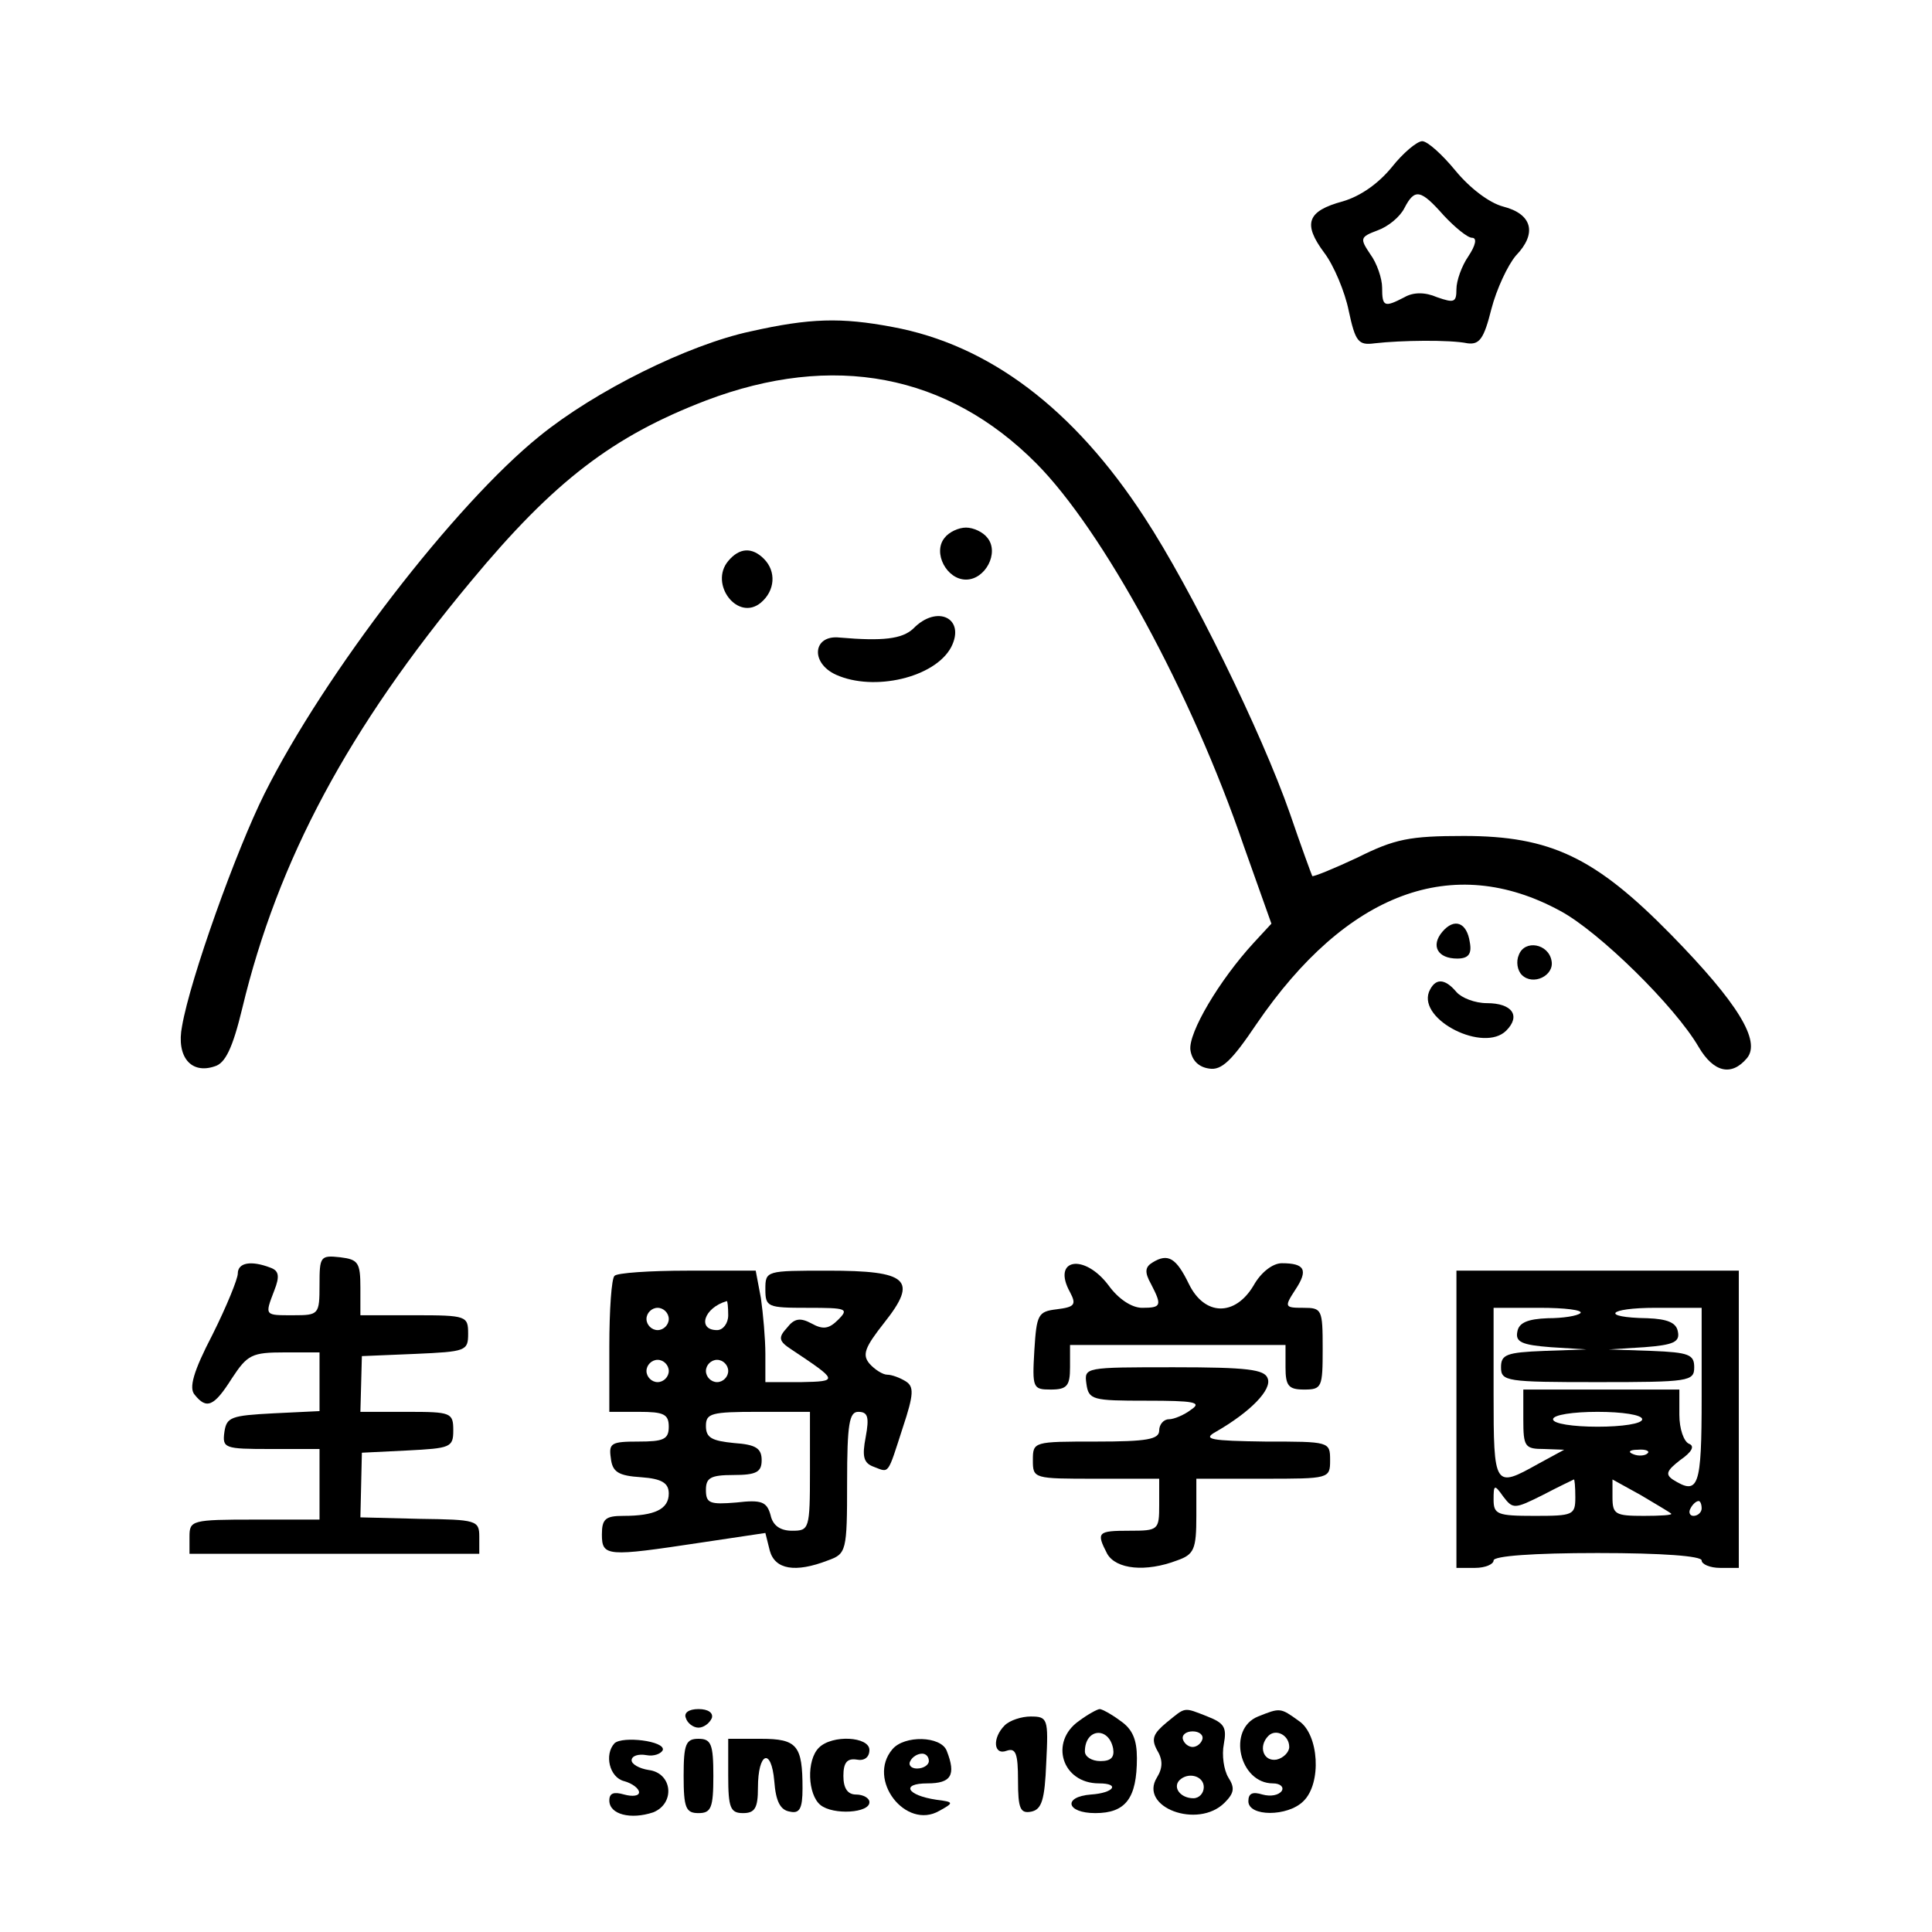 <?xml version="1.0" standalone="no"?>
<!DOCTYPE svg PUBLIC "-//W3C//DTD SVG 20010904//EN"
 "http://www.w3.org/TR/2001/REC-SVG-20010904/DTD/svg10.dtd">
<svg version="1.0" xmlns="http://www.w3.org/2000/svg"
 width="260pt" height="260pt" viewBox="0 0 260 260"
 preserveAspectRatio="xMidYMid meet">
<g transform="translate(0,260) scale(0.1,-0.1)"
fill="#000000" stroke="none">
<path d="M1873 2375 c-18 -22 -42 -39 -66 -46 -48 -13 -54 -30 -25 -69 13 -17
28 -53 33 -78 9 -42 13 -47 35 -44 35 4 101 5 125 0 16 -2 22 6 32 46 7 27 22
59 33 72 29 30 22 56 -17 66 -19 5 -45 25 -64 48 -18 22 -38 40 -45 40 -7 0
-26 -16 -41 -35z m70 -65 c15 -16 32 -30 38 -30 7 0 5 -10 -5 -25 -9 -13 -16
-33 -16 -44 0 -18 -3 -19 -26 -11 -16 7 -32 7 -44 0 -27 -14 -30 -13 -30 13 0
12 -7 33 -16 45 -14 21 -14 23 10 32 14 5 30 18 36 30 14 27 22 25 53 -10z"/>
<path d="M1010 2154 c-84 -18 -209 -80 -284 -141 -114 -92 -289 -319 -370
-481 -38 -76 -100 -249 -111 -313 -8 -41 12 -65 44 -54 14 4 24 24 37 78 48
200 143 377 308 575 112 135 191 195 316 243 171 65 325 36 445 -85 89 -90
208 -307 279 -515 l37 -104 -24 -26 c-46 -50 -88 -121 -85 -144 2 -14 11 -23
25 -25 17 -3 31 11 64 60 121 177 264 231 409 152 52 -28 154 -128 186 -183
20 -34 44 -40 65 -15 19 23 -12 74 -102 166 -102 104 -162 133 -279 133 -73 0
-93 -4 -143 -29 -32 -15 -59 -26 -61 -25 -1 2 -15 40 -30 84 -38 109 -133 303
-196 399 -95 146 -209 232 -339 256 -69 13 -111 12 -191 -6z"/>
<path d="M1271 1876 c-16 -20 3 -56 29 -56 26 0 45 36 29 56 -6 8 -19 14 -29
14 -10 0 -23 -6 -29 -14z"/>
<path d="M980 1845 c-26 -31 13 -82 44 -56 19 16 21 42 4 59 -16 16 -33 15
-48 -3z"/>
<path d="M1229 1754 c-15 -14 -41 -17 -99 -12 -36 4 -40 -34 -5 -50 51 -23
133 -4 155 37 20 39 -19 58 -51 25z"/>
<path d="M1941 1346 c-16 -19 -6 -36 20 -36 15 0 20 6 17 22 -4 27 -21 33 -37
14z"/>
<path d="M2044 1315 c-4 -9 -2 -21 4 -27 15 -15 44 -1 40 19 -4 23 -36 29 -44
8z"/>
<path d="M1923 1265 c-14 -38 74 -82 104 -52 20 20 8 37 -26 37 -16 0 -34 7
-41 15 -16 19 -29 19 -37 0z"/>
<path d="M430 871 c0 -40 -1 -41 -35 -41 -39 0 -39 -1 -26 33 8 20 6 27 -5 31
-26 10 -44 7 -44 -8 0 -7 -15 -44 -34 -82 -26 -50 -32 -72 -24 -81 16 -20 26
-16 50 22 21 32 27 35 71 35 l47 0 0 -40 0 -39 -62 -3 c-57 -3 -63 -5 -66 -25
-3 -22 0 -23 62 -23 l66 0 0 -47 0 -48 -87 0 c-85 0 -88 -1 -88 -23 l0 -23
195 0 195 0 0 23 c0 22 -4 23 -80 24 l-80 2 1 43 1 44 61 3 c58 3 62 4 62 27
0 24 -3 25 -62 25 l-63 0 1 37 1 38 72 3 c68 3 71 4 71 27 0 24 -2 25 -72 25
l-73 0 0 37 c0 34 -3 38 -27 41 -27 3 -28 1 -28 -37z"/>
<path d="M1551 901 c-10 -6 -11 -13 -2 -29 15 -29 14 -32 -12 -32 -14 0 -32
12 -45 30 -33 44 -77 36 -52 -9 9 -17 6 -20 -18 -23 -25 -3 -27 -7 -30 -55 -3
-51 -2 -53 22 -53 22 0 26 5 26 30 l0 30 145 0 145 0 0 -30 c0 -25 4 -30 25
-30 24 0 25 3 25 55 0 53 -1 55 -26 55 -25 0 -26 1 -11 24 18 27 13 36 -18 36
-12 0 -28 -12 -38 -30 -25 -42 -66 -41 -87 2 -17 35 -28 42 -49 29z"/>
<path d="M827 883 c-4 -3 -7 -46 -7 -95 l0 -88 40 0 c33 0 40 -3 40 -20 0 -17
-7 -20 -41 -20 -36 0 -40 -2 -37 -22 2 -19 10 -24 41 -26 28 -2 37 -8 37 -22
0 -21 -19 -30 -61 -30 -24 0 -29 -4 -29 -25 0 -30 7 -30 133 -11 l87 13 6 -24
c7 -25 34 -30 78 -13 25 9 26 12 26 105 0 79 3 95 15 95 13 0 15 -7 10 -34 -5
-26 -3 -35 11 -40 21 -8 18 -12 39 53 15 45 15 55 4 62 -8 5 -19 9 -25 9 -6 0
-17 7 -24 15 -10 12 -6 22 20 55 46 58 32 70 -76 70 -83 0 -84 0 -84 -25 0
-24 3 -25 57 -25 52 0 56 -1 41 -16 -12 -12 -20 -14 -36 -5 -15 8 -23 7 -33
-6 -12 -13 -11 -18 6 -29 63 -42 64 -43 13 -44 l-48 0 0 38 c0 20 -3 54 -6 75
l-7 37 -92 0 c-50 0 -95 -3 -98 -7z m153 -53 c0 -11 -7 -20 -15 -20 -27 0 -18
30 13 39 1 1 2 -8 2 -19z m-80 -5 c0 -8 -7 -15 -15 -15 -8 0 -15 7 -15 15 0 8
7 15 15 15 8 0 15 -7 15 -15z m0 -70 c0 -8 -7 -15 -15 -15 -8 0 -15 7 -15 15
0 8 7 15 15 15 8 0 15 -7 15 -15z m80 0 c0 -8 -7 -15 -15 -15 -8 0 -15 7 -15
15 0 8 7 15 15 15 8 0 15 -7 15 -15z m110 -135 c0 -78 -1 -80 -24 -80 -16 0
-26 7 -29 21 -5 18 -12 21 -46 17 -36 -3 -41 -1 -41 17 0 16 6 20 37 20 31 0
38 4 38 20 0 16 -8 21 -37 23 -30 3 -38 7 -38 23 0 17 7 19 70 19 l70 0 0 -80z"/>
<path d="M1960 690 l0 -200 25 0 c14 0 25 5 25 10 0 6 53 10 140 10 87 0 140
-4 140 -10 0 -5 11 -10 25 -10 l25 0 0 200 0 200 -190 0 -190 0 0 -200z m167
143 c-4 -4 -24 -7 -44 -7 -27 -1 -39 -6 -41 -18 -3 -14 6 -18 45 -21 l48 -3
-57 -2 c-51 -2 -58 -5 -58 -22 0 -19 7 -20 130 -20 123 0 130 1 130 20 0 17
-7 20 -57 22 l-58 2 48 3 c39 3 48 7 45 21 -2 12 -14 17 -41 18 -64 1 -54 14
11 14 l62 0 0 -120 c0 -122 -4 -133 -39 -111 -10 7 -8 12 10 26 16 11 20 19
12 22 -7 3 -13 20 -13 39 l0 34 -105 0 -105 0 0 -40 c0 -37 2 -40 28 -40 l27
-1 -35 -19 c-59 -33 -60 -32 -60 95 l0 115 62 0 c34 0 58 -3 55 -7z m83 -143
c0 -6 -27 -10 -60 -10 -33 0 -60 4 -60 10 0 6 27 10 60 10 33 0 60 -4 60 -10z
m7 -46 c-3 -3 -12 -4 -19 -1 -8 3 -5 6 6 6 11 1 17 -2 13 -5z m-97 -59 c0 -24
-3 -25 -55 -25 -50 0 -55 2 -55 22 0 20 1 21 13 4 13 -17 15 -17 53 2 21 11
40 20 42 21 1 1 2 -10 2 -24z m129 -22 c2 -2 -14 -3 -37 -3 -38 0 -42 2 -42
25 l0 24 38 -21 c20 -12 39 -23 41 -25z m41 7 c0 -5 -5 -10 -11 -10 -5 0 -7 5
-4 10 3 6 8 10 11 10 2 0 4 -4 4 -10z"/>
<path d="M1462 738 c3 -22 8 -23 81 -23 64 0 75 -2 60 -12 -9 -7 -23 -13 -30
-13 -7 0 -13 -7 -13 -15 0 -12 -16 -15 -85 -15 -84 0 -85 0 -85 -25 0 -25 1
-25 85 -25 l85 0 0 -35 c0 -34 -1 -35 -40 -35 -43 0 -45 -2 -30 -31 12 -21 52
-25 94 -9 23 8 26 15 26 60 l0 50 90 0 c89 0 90 0 90 25 0 25 -1 25 -87 25
-74 1 -85 3 -67 13 47 27 76 57 70 72 -4 12 -27 15 -126 15 -120 0 -121 0
-118 -22z"/>
<path d="M923 288 c2 -7 10 -13 17 -13 7 0 15 6 18 13 2 7 -5 12 -18 12 -13 0
-20 -5 -17 -12z"/>
<path d="M1452 284 c-40 -28 -23 -84 27 -84 29 0 20 -13 -11 -15 -38 -3 -33
-25 6 -25 41 0 56 20 56 74 0 25 -6 39 -22 50 -12 9 -25 16 -28 16 -3 0 -16
-7 -28 -16z m46 -37 c2 -12 -3 -17 -17 -17 -12 0 -21 6 -21 13 0 31 32 34 38
4z"/>
<path d="M1570 282 c-18 -15 -21 -22 -13 -37 8 -13 8 -24 0 -37 -25 -40 55
-70 91 -34 13 13 14 20 5 34 -6 10 -9 30 -6 45 4 22 1 28 -22 37 -33 13 -29
13 -55 -8z m48 -23 c-2 -6 -8 -10 -13 -10 -5 0 -11 4 -13 10 -2 6 4 11 13 11
9 0 15 -5 13 -11z m2 -64 c0 -8 -6 -15 -14 -15 -17 0 -28 14 -19 24 12 12 33
6 33 -9z"/>
<path d="M1693 290 c-42 -17 -25 -90 20 -90 10 0 15 -5 12 -10 -4 -6 -15 -8
-26 -5 -13 4 -19 2 -19 -9 0 -21 53 -21 74 0 25 24 21 90 -6 108 -25 18 -25
18 -55 6z m42 -41 c0 -7 -8 -15 -17 -17 -18 -3 -25 18 -11 32 10 10 28 1 28
-15z"/>
<path d="M1352 278 c-17 -17 -15 -41 3 -34 12 4 15 -4 15 -40 0 -38 3 -45 18
-42 14 3 18 16 20 66 3 59 2 62 -21 62 -12 0 -28 -5 -35 -12z"/>
<path d="M827 254 c-14 -15 -7 -46 13 -51 11 -3 20 -10 20 -15 0 -5 -9 -6 -20
-3 -14 4 -20 2 -20 -8 0 -19 29 -26 59 -16 30 12 26 53 -6 57 -13 2 -23 8 -23
13 0 6 9 9 20 7 10 -2 20 2 22 7 3 12 -54 19 -65 9z"/>
<path d="M920 210 c0 -43 3 -50 20 -50 17 0 20 7 20 50 0 43 -3 50 -20 50 -17
0 -20 -7 -20 -50z"/>
<path d="M980 210 c0 -43 3 -50 20 -50 16 0 20 7 20 34 0 48 18 55 22 9 2 -27
8 -39 21 -41 13 -3 17 4 17 31 0 58 -7 67 -56 67 l-44 0 0 -50z"/>
<path d="M1102 248 c-17 -17 -15 -63 2 -77 17 -14 67 -11 66 4 0 5 -8 10 -18
10 -11 0 -17 8 -17 25 0 18 5 24 18 22 10 -2 17 3 17 13 0 18 -50 21 -68 3z"/>
<path d="M1201 246 c-35 -41 18 -109 63 -83 20 11 20 12 -4 15 -40 6 -48 22
-12 22 32 0 39 11 26 44 -8 20 -57 21 -73 2z m49 -16 c0 -5 -7 -10 -16 -10 -8
0 -12 5 -9 10 3 6 10 10 16 10 5 0 9 -4 9 -10z"/>
</g>
</svg>
